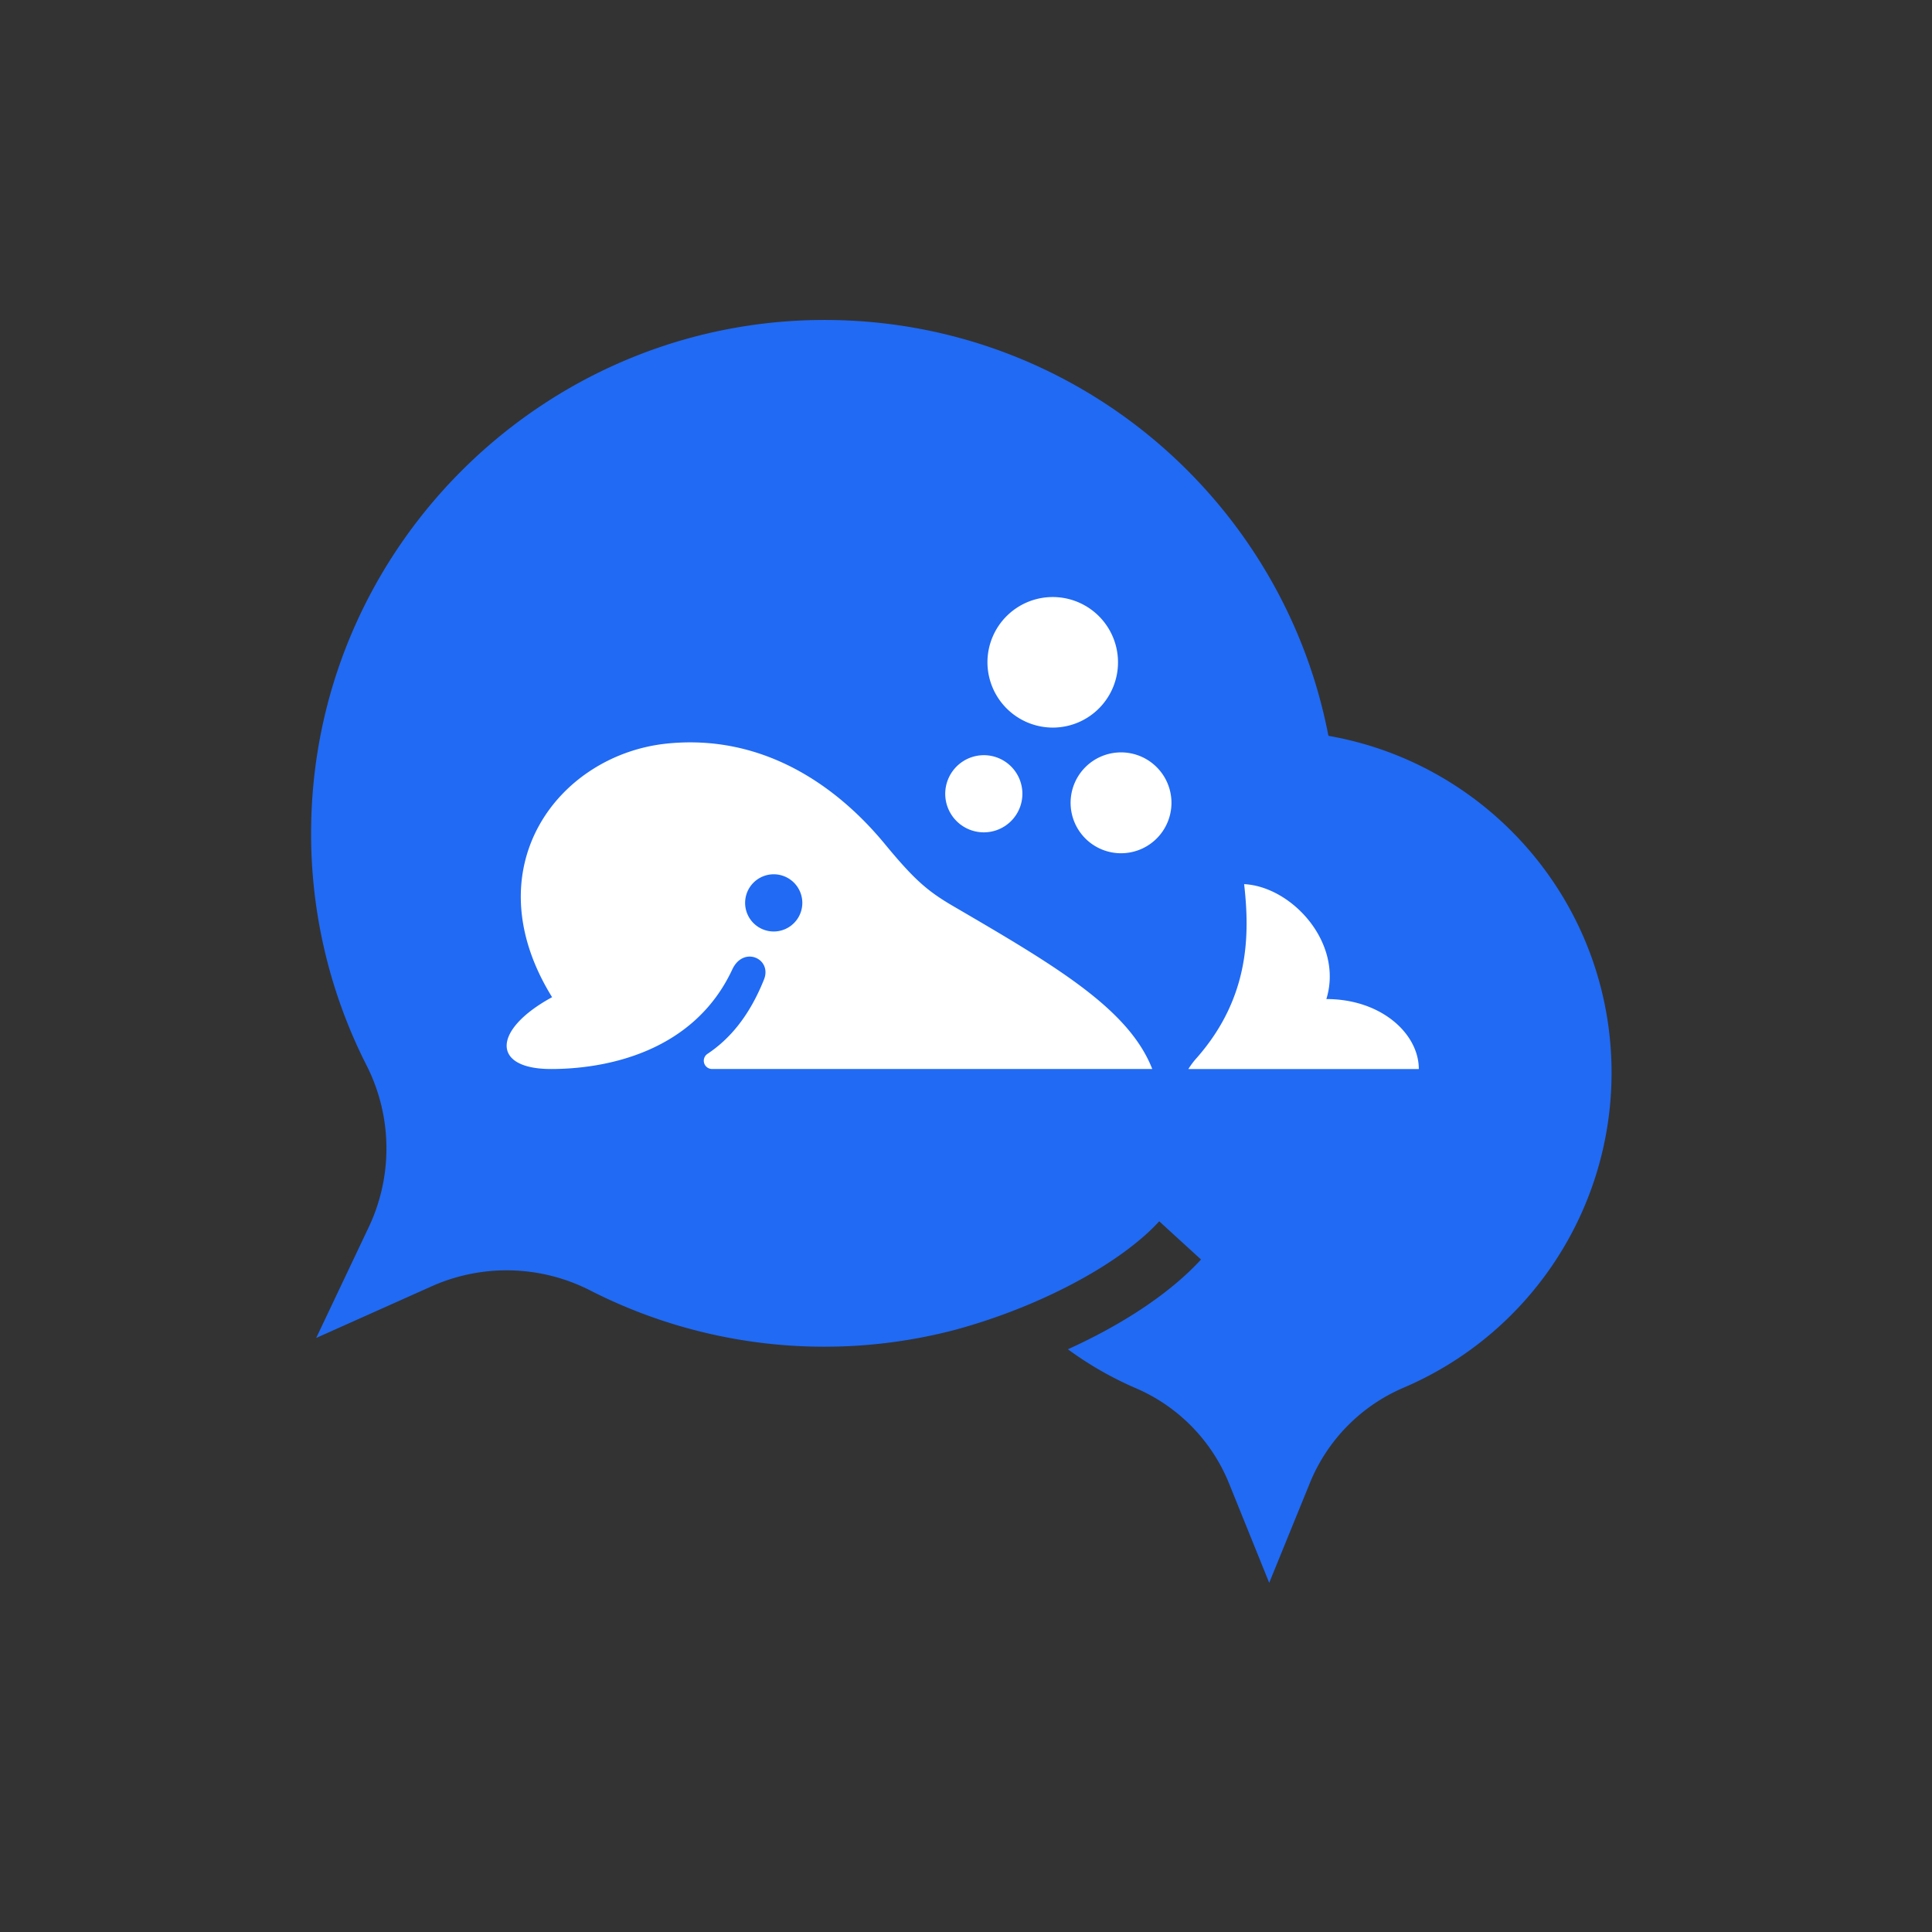 <svg id="コンテンツ" xmlns="http://www.w3.org/2000/svg" viewBox="0 0 1024 1024"><rect x="0" y="0" width="1024" height="1024" fill="#333333" stroke="none"/><path d="M710.05,746.51a.64.64,0,0,1,.47-.44Z" style="fill:#206af4"/><path d="M704.51,390.08a.63.63,0,0,1-.5-.5c-23.92-123.34-131.1-217-260.73-219.92-150.33-3.42-275.65,116.68-278.34,267a270.81,270.81,0,0,0,29.34,128,97.38,97.38,0,0,1,1.11,85.86l-27.8,58.62,61.22-27.38A97.42,97.42,0,0,1,312.9,684a273,273,0,0,0,193.48,20.8,313,313,0,0,0,33-11l1.54-.61h0c31.71-12.74,58.62-29.59,73.5-45.87l22.14,20.25c-15.92,17.4-40.64,34-70.56,47.58a183.72,183.72,0,0,0,35.81,20.53A92.89,92.89,0,0,1,651.32,786l21.39,52.93,21.41-52.57a93.16,93.16,0,0,1,49.59-50.76,181.41,181.41,0,0,0,110.45-167C854.16,479.3,789.56,405.1,704.51,390.08Z" style="fill:#206af4"/><path d="M703,529.52c9.18-29.82-18.35-59.63-43.58-60.91,3,26.55,3,59.87-24.84,91.78a42.19,42.19,0,0,0-4.72,6.21H752C752,547.87,732.06,529.52,703,529.52ZM292.07,566.6c28.35,0,75.43-8.5,96.07-52.8,5.9-12.65,21.18-5.72,16.8,5.34-8,20-18.69,31.93-30,39.45a4.38,4.38,0,0,0,2.44,8H610.72c-12.45-31.85-51-54.51-105.33-86.22-13.32-7.77-20.39-13.59-36.26-32.85-27.1-32.92-66.32-58.32-115.31-53.45-57.68,5.75-103.71,65.72-61.2,134.46C261,545.72,260.22,566.6,292.07,566.6Zm115.34-73.13A15.16,15.16,0,1,1,425,481.28,15.16,15.16,0,0,1,407.41,493.47Z" style="fill:#fff"/><path d="M594.18,452.24a26.73,26.73,0,1,0-26.74-26.73A26.73,26.73,0,0,0,594.18,452.24Z" style="fill:#fff"/><path d="M558.25,385.64a34.6,34.6,0,1,0-34.88-34.92A34.69,34.69,0,0,0,558.25,385.64Z" style="fill:#fff"/><path d="M501,421.38a20.45,20.45,0,1,0,21.09-21.11A20.51,20.51,0,0,0,501,421.38Z" style="fill:#fff"/></svg>